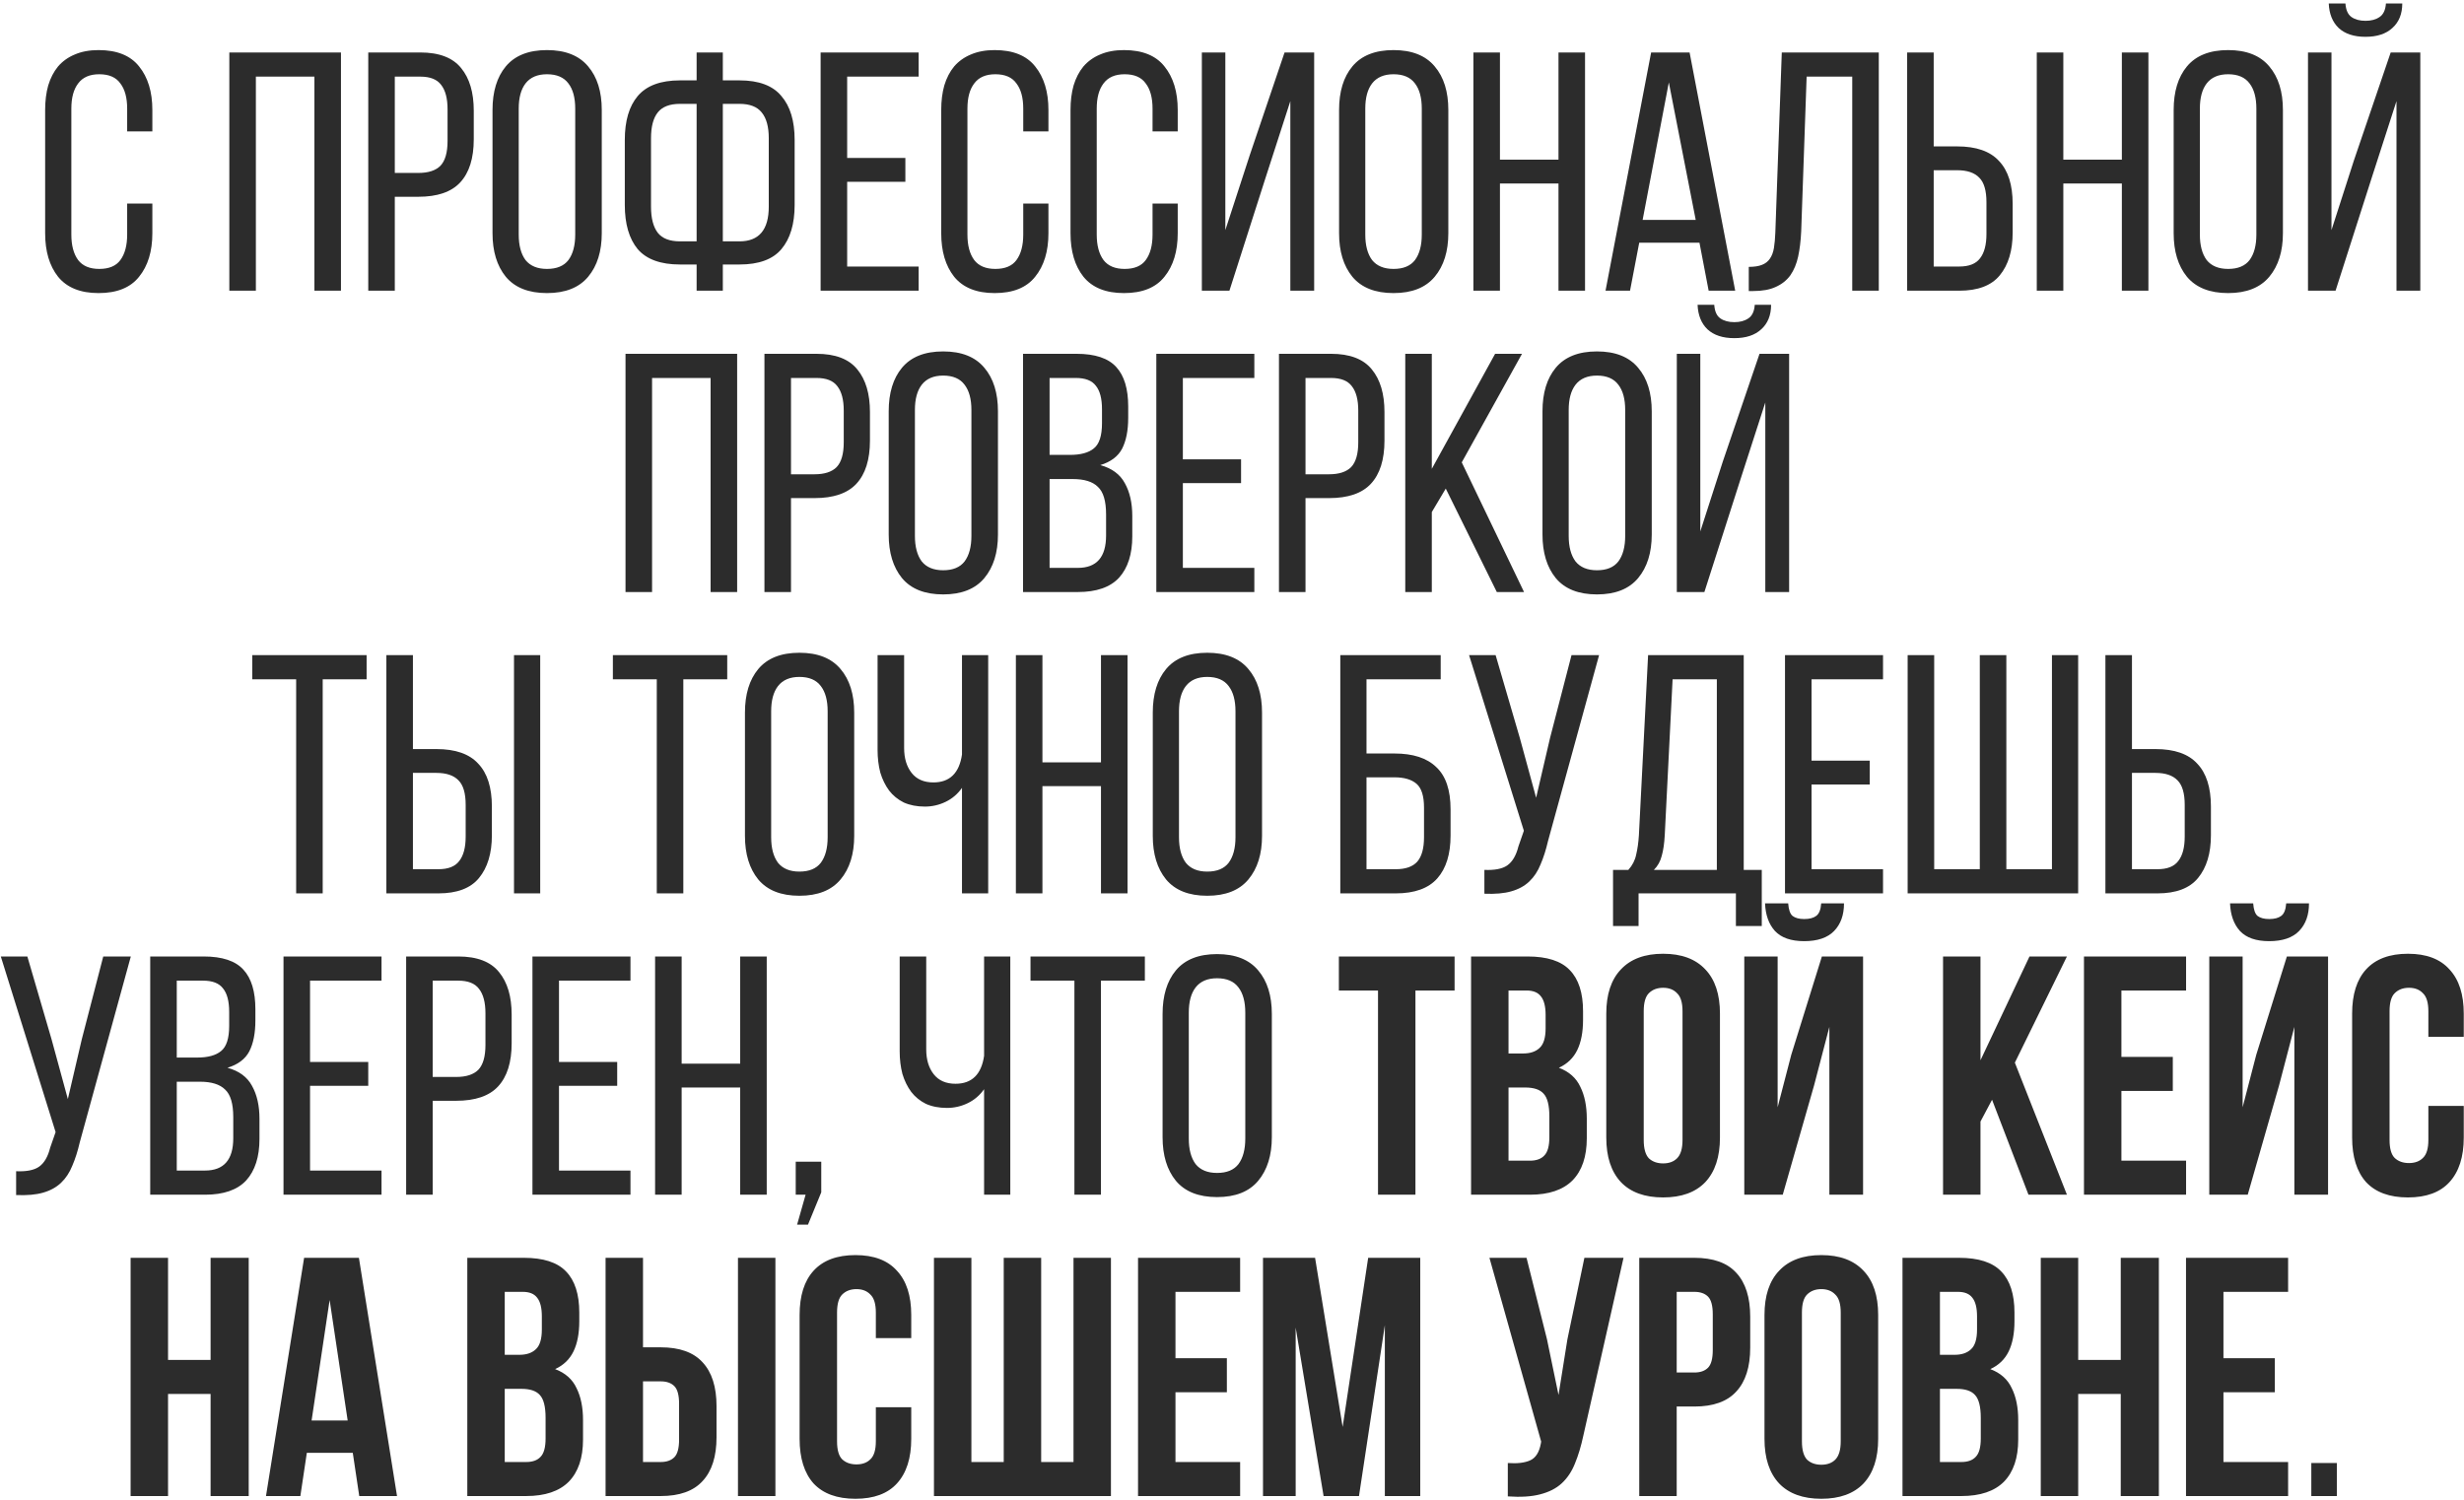 <?xml version="1.0" encoding="UTF-8"?> <svg xmlns="http://www.w3.org/2000/svg" width="695" height="423" viewBox="0 0 695 423" fill="none"><path d="M27.805 14.128C32.989 14.128 36.797 15.664 39.229 18.736C41.725 21.808 42.973 25.904 42.973 31.024V37.072H35.869V30.64C35.869 27.568 35.229 25.2 33.949 23.536C32.733 21.808 30.749 20.944 27.997 20.944C25.309 20.944 23.325 21.808 22.045 23.536C20.765 25.2 20.125 27.568 20.125 30.64V66.16C20.125 69.232 20.765 71.632 22.045 73.36C23.325 75.024 25.309 75.856 27.997 75.856C30.749 75.856 32.733 75.024 33.949 73.36C35.229 71.632 35.869 69.232 35.869 66.16V57.424H42.973V65.776C42.973 70.896 41.725 74.992 39.229 78.064C36.797 81.136 32.989 82.672 27.805 82.672C22.685 82.672 18.877 81.136 16.381 78.064C13.949 74.992 12.733 70.896 12.733 65.776V31.024C12.733 28.464 13.021 26.16 13.597 24.112C14.237 22 15.165 20.208 16.381 18.736C17.661 17.264 19.229 16.144 21.085 15.376C23.005 14.544 25.245 14.128 27.805 14.128ZM72.172 21.616V82H64.684V14.8H96.172V82H88.684V21.616H72.172ZM118.559 14.8C123.871 14.8 127.711 16.272 130.079 19.216C132.447 22.096 133.631 26.096 133.631 31.216V39.28C133.631 44.656 132.351 48.72 129.791 51.472C127.295 54.16 123.359 55.504 117.983 55.504H111.359V82H103.871V14.8H118.559ZM117.983 48.784C120.799 48.784 122.879 48.112 124.223 46.768C125.567 45.36 126.239 43.024 126.239 39.76V30.832C126.239 27.76 125.631 25.456 124.415 23.92C123.263 22.384 121.311 21.616 118.559 21.616H111.359V48.784H117.983ZM138.92 31.024C138.92 25.84 140.168 21.744 142.664 18.736C145.224 15.664 149.096 14.128 154.28 14.128C159.464 14.128 163.336 15.664 165.896 18.736C168.456 21.744 169.736 25.84 169.736 31.024V65.776C169.736 70.896 168.456 74.992 165.896 78.064C163.336 81.136 159.464 82.672 154.28 82.672C149.096 82.672 145.224 81.136 142.664 78.064C140.168 74.992 138.92 70.896 138.92 65.776V31.024ZM146.312 66.16C146.312 69.232 146.952 71.632 148.232 73.36C149.576 75.024 151.592 75.856 154.28 75.856C157.032 75.856 159.048 75.024 160.328 73.36C161.608 71.632 162.248 69.232 162.248 66.16V30.64C162.248 27.568 161.608 25.2 160.328 23.536C159.048 21.808 157.032 20.944 154.28 20.944C151.592 20.944 149.576 21.808 148.232 23.536C146.952 25.2 146.312 27.568 146.312 30.64V66.16ZM208.585 22.672C214.025 22.672 217.961 24.144 220.393 27.088C222.889 29.968 224.137 34.096 224.137 39.472V57.808C224.137 63.184 222.889 67.344 220.393 70.288C217.961 73.168 214.025 74.608 208.585 74.608H203.881V82H196.489V74.608H191.785C186.345 74.608 182.377 73.168 179.881 70.288C177.449 67.344 176.233 63.184 176.233 57.808V39.472C176.233 34.096 177.449 29.968 179.881 27.088C182.377 24.144 186.345 22.672 191.785 22.672H196.489V14.8H203.881V22.672H208.585ZM191.785 29.296C188.905 29.296 186.825 30.096 185.545 31.696C184.265 33.296 183.625 35.728 183.625 38.992V58.288C183.625 61.552 184.265 64.016 185.545 65.68C186.825 67.28 188.905 68.08 191.785 68.08H196.489V29.296H191.785ZM208.585 68.08C214.089 68.08 216.841 64.816 216.841 58.288V38.992C216.841 35.728 216.169 33.296 214.825 31.696C213.545 30.096 211.465 29.296 208.585 29.296H203.881V68.08H208.585ZM255.369 44.56V51.28H238.953V75.184H259.113V82H231.465V14.8H259.113V21.616H238.953V44.56H255.369ZM280.555 14.128C285.739 14.128 289.547 15.664 291.979 18.736C294.475 21.808 295.723 25.904 295.723 31.024V37.072H288.619V30.64C288.619 27.568 287.979 25.2 286.699 23.536C285.483 21.808 283.499 20.944 280.747 20.944C278.059 20.944 276.075 21.808 274.795 23.536C273.515 25.2 272.875 27.568 272.875 30.64V66.16C272.875 69.232 273.515 71.632 274.795 73.36C276.075 75.024 278.059 75.856 280.747 75.856C283.499 75.856 285.483 75.024 286.699 73.36C287.979 71.632 288.619 69.232 288.619 66.16V57.424H295.723V65.776C295.723 70.896 294.475 74.992 291.979 78.064C289.547 81.136 285.739 82.672 280.555 82.672C275.435 82.672 271.627 81.136 269.131 78.064C266.699 74.992 265.483 70.896 265.483 65.776V31.024C265.483 28.464 265.771 26.16 266.347 24.112C266.987 22 267.915 20.208 269.131 18.736C270.411 17.264 271.979 16.144 273.835 15.376C275.755 14.544 277.995 14.128 280.555 14.128ZM317.024 14.128C322.208 14.128 326.016 15.664 328.448 18.736C330.944 21.808 332.192 25.904 332.192 31.024V37.072H325.088V30.64C325.088 27.568 324.448 25.2 323.168 23.536C321.952 21.808 319.968 20.944 317.216 20.944C314.528 20.944 312.544 21.808 311.264 23.536C309.984 25.2 309.344 27.568 309.344 30.64V66.16C309.344 69.232 309.984 71.632 311.264 73.36C312.544 75.024 314.528 75.856 317.216 75.856C319.968 75.856 321.952 75.024 323.168 73.36C324.448 71.632 325.088 69.232 325.088 66.16V57.424H332.192V65.776C332.192 70.896 330.944 74.992 328.448 78.064C326.016 81.136 322.208 82.672 317.024 82.672C311.904 82.672 308.096 81.136 305.6 78.064C303.168 74.992 301.952 70.896 301.952 65.776V31.024C301.952 28.464 302.24 26.16 302.816 24.112C303.456 22 304.384 20.208 305.6 18.736C306.88 17.264 308.448 16.144 310.304 15.376C312.224 14.544 314.464 14.128 317.024 14.128ZM356.756 50.8L346.772 82H338.996V14.8H345.62V64.912L352.532 43.696L362.324 14.8H370.676V82H363.956V28.528L356.756 50.8ZM377.702 31.024C377.702 25.84 378.95 21.744 381.446 18.736C384.006 15.664 387.878 14.128 393.062 14.128C398.246 14.128 402.118 15.664 404.678 18.736C407.238 21.744 408.518 25.84 408.518 31.024V65.776C408.518 70.896 407.238 74.992 404.678 78.064C402.118 81.136 398.246 82.672 393.062 82.672C387.878 82.672 384.006 81.136 381.446 78.064C378.95 74.992 377.702 70.896 377.702 65.776V31.024ZM385.094 66.16C385.094 69.232 385.734 71.632 387.014 73.36C388.358 75.024 390.374 75.856 393.062 75.856C395.814 75.856 397.83 75.024 399.109 73.36C400.39 71.632 401.03 69.232 401.03 66.16V30.64C401.03 27.568 400.39 25.2 399.109 23.536C397.83 21.808 395.814 20.944 393.062 20.944C390.374 20.944 388.358 21.808 387.014 23.536C385.734 25.2 385.094 27.568 385.094 30.64V66.16ZM423.078 51.76V82H415.59V14.8H423.078V45.04H439.59V14.8H447.078V82H439.59V51.76H423.078ZM462.362 68.464L459.77 82H452.858L465.722 14.8H476.57L489.434 82H481.946L479.354 68.464H462.362ZM463.322 62.032H478.298L470.714 23.248L463.322 62.032ZM509.582 21.616L508.046 65.296C507.918 67.984 507.63 70.352 507.182 72.4C506.734 74.448 505.998 76.208 504.974 77.68C503.95 79.088 502.574 80.176 500.846 80.944C499.182 81.712 497.07 82.096 494.51 82.096H493.262V75.28C494.798 75.28 496.046 75.088 497.006 74.704C497.966 74.32 498.702 73.744 499.214 72.976C499.79 72.144 500.174 71.12 500.366 69.904C500.558 68.688 500.686 67.28 500.75 65.68L502.574 14.8H529.934V82H522.446V21.616H509.582ZM552.046 41.296C557.422 41.296 561.358 42.672 563.854 45.424C566.414 48.112 567.694 52.144 567.694 57.52V65.584C567.694 70.704 566.478 74.736 564.046 77.68C561.678 80.56 557.87 82 552.622 82H537.934V14.8H545.422V41.296H552.046ZM552.622 75.184C555.374 75.184 557.326 74.416 558.478 72.88C559.694 71.344 560.302 69.04 560.302 65.968V57.04C560.302 53.776 559.63 51.472 558.286 50.128C556.942 48.72 554.862 48.016 552.046 48.016H545.422V75.184H552.622ZM581.984 51.76V82H574.496V14.8H581.984V45.04H598.496V14.8H605.984V82H598.496V51.76H581.984ZM613.108 31.024C613.108 25.84 614.356 21.744 616.852 18.736C619.412 15.664 623.284 14.128 628.468 14.128C633.652 14.128 637.524 15.664 640.084 18.736C642.644 21.744 643.924 25.84 643.924 31.024V65.776C643.924 70.896 642.644 74.992 640.084 78.064C637.524 81.136 633.652 82.672 628.468 82.672C623.284 82.672 619.412 81.136 616.852 78.064C614.356 74.992 613.108 70.896 613.108 65.776V31.024ZM620.5 66.16C620.5 69.232 621.14 71.632 622.42 73.36C623.764 75.024 625.78 75.856 628.468 75.856C631.22 75.856 633.236 75.024 634.516 73.36C635.796 71.632 636.436 69.232 636.436 66.16V30.64C636.436 27.568 635.796 25.2 634.516 23.536C633.236 21.808 631.22 20.944 628.468 20.944C625.78 20.944 623.764 21.808 622.42 23.536C621.14 25.2 620.5 27.568 620.5 30.64V66.16ZM677.588 0.976C677.588 3.92 676.66 6.224 674.804 7.888C673.012 9.552 670.484 10.384 667.22 10.384C663.956 10.384 661.428 9.552 659.636 7.888C657.908 6.224 656.98 3.92 656.852 0.976H661.556C661.684 2.832 662.26 4.112 663.284 4.816C664.308 5.52 665.62 5.872 667.22 5.872C668.82 5.872 670.132 5.52 671.156 4.816C672.244 4.112 672.852 2.832 672.98 0.976H677.588ZM668.948 50.224L658.772 82H650.996V14.8H657.62V64.912L663.956 45.232L674.324 14.8H682.676V82H675.956V28.528L668.948 50.224ZM183.922 106.616V167H176.434V99.8H207.922V167H200.434V106.616H183.922ZM230.309 99.8C235.621 99.8 239.461 101.272 241.829 104.216C244.197 107.096 245.381 111.096 245.381 116.216V124.28C245.381 129.656 244.101 133.72 241.541 136.472C239.045 139.16 235.109 140.504 229.733 140.504H223.109V167H215.621V99.8H230.309ZM229.733 133.784C232.549 133.784 234.629 133.112 235.973 131.768C237.317 130.36 237.989 128.024 237.989 124.76V115.832C237.989 112.76 237.381 110.456 236.165 108.92C235.013 107.384 233.061 106.616 230.309 106.616H223.109V133.784H229.733ZM250.67 116.024C250.67 110.84 251.918 106.744 254.414 103.736C256.974 100.664 260.846 99.128 266.03 99.128C271.214 99.128 275.086 100.664 277.646 103.736C280.206 106.744 281.486 110.84 281.486 116.024V150.776C281.486 155.896 280.206 159.992 277.646 163.064C275.086 166.136 271.214 167.672 266.03 167.672C260.846 167.672 256.974 166.136 254.414 163.064C251.918 159.992 250.67 155.896 250.67 150.776V116.024ZM258.062 151.16C258.062 154.232 258.702 156.632 259.982 158.36C261.326 160.024 263.342 160.856 266.03 160.856C268.782 160.856 270.798 160.024 272.078 158.36C273.358 156.632 273.998 154.232 273.998 151.16V115.64C273.998 112.568 273.358 110.2 272.078 108.536C270.798 106.808 268.782 105.944 266.03 105.944C263.342 105.944 261.326 106.808 259.982 108.536C258.702 110.2 258.062 112.568 258.062 115.64V151.16ZM303.631 99.8C308.879 99.8 312.623 101.048 314.863 103.544C317.103 105.976 318.223 109.688 318.223 114.68V117.848C318.223 121.432 317.647 124.344 316.495 126.584C315.343 128.76 313.295 130.296 310.351 131.192C313.615 132.088 315.919 133.784 317.263 136.28C318.671 138.776 319.375 141.88 319.375 145.592V151.256C319.375 156.312 318.127 160.216 315.631 162.968C313.135 165.656 309.263 167 304.015 167H288.559V99.8H303.631ZM301.807 128.312C304.815 128.312 307.055 127.704 308.527 126.488C310.063 125.272 310.831 122.904 310.831 119.384V115.448C310.831 112.44 310.255 110.232 309.103 108.824C308.015 107.352 306.127 106.616 303.439 106.616H296.047V128.312H301.807ZM304.015 160.184C309.327 160.184 311.983 157.144 311.983 151.064V145.112C311.983 141.336 311.215 138.744 309.679 137.336C308.207 135.864 305.839 135.128 302.575 135.128H296.047V160.184H304.015ZM350.057 129.56V136.28H333.641V160.184H353.801V167H326.153V99.8H353.801V106.616H333.641V129.56H350.057ZM375.434 99.8C380.746 99.8 384.586 101.272 386.954 104.216C389.322 107.096 390.506 111.096 390.506 116.216V124.28C390.506 129.656 389.226 133.72 386.666 136.472C384.17 139.16 380.234 140.504 374.858 140.504H368.234V167H360.746V99.8H375.434ZM374.858 133.784C377.674 133.784 379.754 133.112 381.098 131.768C382.442 130.36 383.114 128.024 383.114 124.76V115.832C383.114 112.76 382.506 110.456 381.29 108.92C380.138 107.384 378.186 106.616 375.434 106.616H368.234V133.784H374.858ZM407.795 137.816L403.859 144.44V167H396.371V99.8H403.859V132.248L421.715 99.8H429.299L412.307 130.424L429.875 167H422.195L407.795 137.816ZM435.077 116.024C435.077 110.84 436.325 106.744 438.821 103.736C441.381 100.664 445.253 99.128 450.437 99.128C455.621 99.128 459.493 100.664 462.053 103.736C464.613 106.744 465.893 110.84 465.893 116.024V150.776C465.893 155.896 464.613 159.992 462.053 163.064C459.493 166.136 455.621 167.672 450.437 167.672C445.253 167.672 441.381 166.136 438.821 163.064C436.325 159.992 435.077 155.896 435.077 150.776V116.024ZM442.469 151.16C442.469 154.232 443.109 156.632 444.389 158.36C445.733 160.024 447.749 160.856 450.437 160.856C453.189 160.856 455.205 160.024 456.484 158.36C457.765 156.632 458.405 154.232 458.405 151.16V115.64C458.405 112.568 457.765 110.2 456.484 108.536C455.205 106.808 453.189 105.944 450.437 105.944C447.749 105.944 445.733 106.808 444.389 108.536C443.109 110.2 442.469 112.568 442.469 115.64V151.16ZM499.557 85.976C499.557 88.92 498.629 91.224 496.773 92.888C494.981 94.552 492.453 95.384 489.189 95.384C485.925 95.384 483.397 94.552 481.605 92.888C479.877 91.224 478.949 88.92 478.821 85.976H483.525C483.653 87.832 484.229 89.112 485.253 89.816C486.277 90.52 487.589 90.872 489.189 90.872C490.789 90.872 492.101 90.52 493.125 89.816C494.213 89.112 494.821 87.832 494.949 85.976H499.557ZM490.917 135.224L480.741 167H472.965V99.8H479.589V149.912L485.925 130.232L496.293 99.8H504.645V167H497.925V113.528L490.917 135.224ZM83.534 252V191.616H71.15V184.8H103.406V191.616H91.022V252H83.534ZM123.093 211.296C128.469 211.296 132.405 212.672 134.901 215.424C137.461 218.112 138.741 222.144 138.741 227.52V235.584C138.741 240.704 137.525 244.736 135.093 247.68C132.725 250.56 128.917 252 123.669 252H108.981V184.8H116.469V211.296H123.093ZM152.373 184.8V252H144.981V184.8H152.373ZM123.669 245.184C126.421 245.184 128.373 244.416 129.525 242.88C130.741 241.344 131.349 239.04 131.349 235.968V227.04C131.349 223.776 130.677 221.472 129.333 220.128C127.989 218.72 125.909 218.016 123.093 218.016H116.469V245.184H123.669ZM185.253 252V191.616H172.869V184.8H205.125V191.616H192.741V252H185.253ZM210.123 201.024C210.123 195.84 211.371 191.744 213.867 188.736C216.427 185.664 220.299 184.128 225.483 184.128C230.667 184.128 234.539 185.664 237.099 188.736C239.659 191.744 240.939 195.84 240.939 201.024V235.776C240.939 240.896 239.659 244.992 237.099 248.064C234.539 251.136 230.667 252.672 225.483 252.672C220.299 252.672 216.427 251.136 213.867 248.064C211.371 244.992 210.123 240.896 210.123 235.776V201.024ZM217.515 236.16C217.515 239.232 218.155 241.632 219.435 243.36C220.779 245.024 222.795 245.856 225.483 245.856C228.235 245.856 230.251 245.024 231.531 243.36C232.811 241.632 233.451 239.232 233.451 236.16V200.64C233.451 197.568 232.811 195.2 231.531 193.536C230.251 191.808 228.235 190.944 225.483 190.944C222.795 190.944 220.779 191.808 219.435 193.536C218.155 195.2 217.515 197.568 217.515 200.64V236.16ZM271.34 222.24C270.124 223.968 268.588 225.28 266.732 226.176C264.876 227.072 262.924 227.52 260.876 227.52C258.636 227.52 256.652 227.136 254.924 226.368C253.26 225.536 251.884 224.416 250.796 223.008C249.708 221.536 248.876 219.84 248.3 217.92C247.788 215.936 247.532 213.824 247.532 211.584V184.8H255.02V211.008C255.02 213.888 255.724 216.224 257.132 218.016C258.54 219.808 260.588 220.704 263.276 220.704C267.884 220.704 270.572 218.08 271.34 212.832V184.8H278.732V252H271.34V222.24ZM294.031 221.76V252H286.543V184.8H294.031V215.04H310.543V184.8H318.031V252H310.543V221.76H294.031ZM325.155 201.024C325.155 195.84 326.403 191.744 328.899 188.736C331.459 185.664 335.331 184.128 340.515 184.128C345.699 184.128 349.571 185.664 352.131 188.736C354.691 191.744 355.971 195.84 355.971 201.024V235.776C355.971 240.896 354.691 244.992 352.131 248.064C349.571 251.136 345.699 252.672 340.515 252.672C335.331 252.672 331.459 251.136 328.899 248.064C326.403 244.992 325.155 240.896 325.155 235.776V201.024ZM332.547 236.16C332.547 239.232 333.187 241.632 334.467 243.36C335.811 245.024 337.827 245.856 340.515 245.856C343.267 245.856 345.283 245.024 346.563 243.36C347.843 241.632 348.483 239.232 348.483 236.16V200.64C348.483 197.568 347.843 195.2 346.563 193.536C345.283 191.808 343.267 190.944 340.515 190.944C337.827 190.944 335.811 191.808 334.467 193.536C333.187 195.2 332.547 197.568 332.547 200.64V236.16ZM393.309 212.544C398.557 212.544 402.493 213.824 405.117 216.384C407.805 218.88 409.149 222.848 409.149 228.288V235.68C409.149 240.928 407.901 244.96 405.405 247.776C402.909 250.592 399.005 252 393.693 252H378.045V184.8H406.365V191.616H385.437V212.544H393.309ZM393.693 245.184C396.445 245.184 398.461 244.48 399.741 243.072C401.021 241.6 401.661 239.296 401.661 236.16V227.808C401.661 224.544 400.957 222.304 399.549 221.088C398.141 219.872 396.061 219.264 393.309 219.264H385.437V245.184H393.693ZM436.641 237.216C436.065 239.712 435.361 241.92 434.529 243.84C433.761 245.76 432.705 247.36 431.361 248.64C430.017 249.92 428.321 250.848 426.273 251.424C424.289 252 421.761 252.224 418.689 252.096V245.376C421.569 245.504 423.713 245.088 425.121 244.128C426.593 243.104 427.649 241.312 428.289 238.752L429.825 234.336L414.369 184.8H421.857L428.673 208.128L433.281 225.024L437.217 208.128L443.265 184.8H451.041L436.641 237.216ZM489.632 261.216V252H462.176V261.216H454.976V245.376H459.296C460.448 244.096 461.184 242.656 461.504 241.056C461.888 239.456 462.144 237.632 462.272 235.584L464.864 184.8H491.84V245.376H496.928V261.216H489.632ZM469.568 235.488C469.44 237.92 469.152 239.904 468.704 241.44C468.32 242.976 467.584 244.288 466.496 245.376H484.256V191.616H471.776L469.568 235.488ZM527.385 214.56V221.28H510.969V245.184H531.129V252H503.481V184.8H531.129V191.616H510.969V214.56H527.385ZM545.562 184.8V245.184H558.426V184.8H565.914V245.184H578.778V184.8H586.17V252H538.074V184.8H545.562ZM607.968 211.296C613.344 211.296 617.28 212.672 619.776 215.424C622.336 218.112 623.616 222.144 623.616 227.52V235.584C623.616 240.704 622.4 244.736 619.968 247.68C617.6 250.56 613.792 252 608.544 252H593.856V184.8H601.344V211.296H607.968ZM608.544 245.184C611.296 245.184 613.248 244.416 614.4 242.88C615.616 241.344 616.224 239.04 616.224 235.968V227.04C616.224 223.776 615.552 221.472 614.208 220.128C612.864 218.72 610.784 218.016 607.968 218.016H601.344V245.184H608.544ZM22.5 322.216C21.924 324.712 21.22 326.92 20.388 328.84C19.62 330.76 18.564 332.36 17.22 333.64C15.876 334.92 14.18 335.848 12.132 336.424C10.148 337 7.62 337.224 4.548 337.096V330.376C7.428 330.504 9.572 330.088 10.98 329.128C12.452 328.104 13.508 326.312 14.148 323.752L15.684 319.336L0.228 269.8H7.716L14.532 293.128L19.14 310.024L23.076 293.128L29.124 269.8H36.9L22.5 322.216ZM57.443 269.8C62.691 269.8 66.435 271.048 68.675 273.544C70.915 275.976 72.035 279.688 72.035 284.68V287.848C72.035 291.432 71.459 294.344 70.307 296.584C69.155 298.76 67.107 300.296 64.163 301.192C67.427 302.088 69.731 303.784 71.075 306.28C72.483 308.776 73.187 311.88 73.187 315.592V321.256C73.187 326.312 71.939 330.216 69.443 332.968C66.947 335.656 63.075 337 57.827 337H42.371V269.8H57.443ZM55.619 298.312C58.627 298.312 60.867 297.704 62.339 296.488C63.875 295.272 64.643 292.904 64.643 289.384V285.448C64.643 282.44 64.067 280.232 62.915 278.824C61.827 277.352 59.939 276.616 57.251 276.616H49.859V298.312H55.619ZM57.827 330.184C63.139 330.184 65.795 327.144 65.795 321.064V315.112C65.795 311.336 65.027 308.744 63.491 307.336C62.019 305.864 59.651 305.128 56.387 305.128H49.859V330.184H57.827ZM103.869 299.56V306.28H87.453V330.184H107.613V337H79.965V269.8H107.613V276.616H87.453V299.56H103.869ZM129.247 269.8C134.559 269.8 138.399 271.272 140.767 274.216C143.135 277.096 144.319 281.096 144.319 286.216V294.28C144.319 299.656 143.039 303.72 140.479 306.472C137.983 309.16 134.047 310.504 128.671 310.504H122.047V337H114.559V269.8H129.247ZM128.671 303.784C131.487 303.784 133.567 303.112 134.911 301.768C136.255 300.36 136.927 298.024 136.927 294.76V285.832C136.927 282.76 136.319 280.456 135.103 278.92C133.951 277.384 131.999 276.616 129.247 276.616H122.047V303.784H128.671ZM174.088 299.56V306.28H157.672V330.184H177.832V337H150.184V269.8H177.832V276.616H157.672V299.56H174.088ZM192.266 306.76V337H184.778V269.8H192.266V300.04H208.778V269.8H216.266V337H208.778V306.76H192.266ZM227.229 337H224.445V327.688H231.645V336.328L227.901 345.448H224.829L227.229 337ZM277.574 307.24C276.358 308.968 274.822 310.28 272.966 311.176C271.11 312.072 269.158 312.52 267.11 312.52C264.87 312.52 262.886 312.136 261.158 311.368C259.494 310.536 258.118 309.416 257.03 308.008C255.942 306.536 255.11 304.84 254.534 302.92C254.022 300.936 253.766 298.824 253.766 296.584V269.8H261.254V296.008C261.254 298.888 261.958 301.224 263.366 303.016C264.774 304.808 266.822 305.704 269.51 305.704C274.118 305.704 276.806 303.08 277.574 297.832V269.8H284.966V337H277.574V307.24ZM303.049 337V276.616H290.666V269.8H322.922V276.616H310.538V337H303.049ZM327.92 286.024C327.92 280.84 329.168 276.744 331.664 273.736C334.224 270.664 338.096 269.128 343.28 269.128C348.464 269.128 352.336 270.664 354.896 273.736C357.456 276.744 358.736 280.84 358.736 286.024V320.776C358.736 325.896 357.456 329.992 354.896 333.064C352.336 336.136 348.464 337.672 343.28 337.672C338.096 337.672 334.224 336.136 331.664 333.064C329.168 329.992 327.92 325.896 327.92 320.776V286.024ZM335.312 321.16C335.312 324.232 335.952 326.632 337.232 328.36C338.576 330.024 340.592 330.856 343.28 330.856C346.032 330.856 348.048 330.024 349.328 328.36C350.608 326.632 351.248 324.232 351.248 321.16V285.64C351.248 282.568 350.608 280.2 349.328 278.536C348.048 276.808 346.032 275.944 343.28 275.944C340.592 275.944 338.576 276.808 337.232 278.536C335.952 280.2 335.312 282.568 335.312 285.64V321.16ZM377.643 269.8H410.283V279.4H399.243V337H388.683V279.4H377.643V269.8ZM430.87 269.8C436.374 269.8 440.342 271.08 442.774 273.64C445.27 276.2 446.518 280.072 446.518 285.256V287.656C446.518 291.112 445.974 293.96 444.886 296.2C443.798 298.44 442.07 300.104 439.702 301.192C442.582 302.28 444.598 304.072 445.75 306.568C446.966 309 447.574 312.008 447.574 315.592V321.064C447.574 326.248 446.23 330.216 443.542 332.968C440.854 335.656 436.854 337 431.542 337H414.934V269.8H430.87ZM425.494 306.76V327.4H431.542C433.334 327.4 434.678 326.92 435.574 325.96C436.534 325 437.014 323.272 437.014 320.776V314.92C437.014 311.784 436.47 309.64 435.382 308.488C434.358 307.336 432.63 306.76 430.198 306.76H425.494ZM425.494 279.4V297.16H429.622C431.606 297.16 433.142 296.648 434.23 295.624C435.382 294.6 435.958 292.744 435.958 290.056V286.312C435.958 283.88 435.51 282.12 434.614 281.032C433.782 279.944 432.438 279.4 430.582 279.4H425.494ZM463.63 321.544C463.63 323.976 464.11 325.704 465.07 326.728C466.094 327.688 467.438 328.168 469.102 328.168C470.766 328.168 472.078 327.688 473.038 326.728C474.062 325.704 474.574 323.976 474.574 321.544V285.256C474.574 282.824 474.062 281.128 473.038 280.168C472.078 279.144 470.766 278.632 469.102 278.632C467.438 278.632 466.094 279.144 465.07 280.168C464.11 281.128 463.63 282.824 463.63 285.256V321.544ZM453.07 285.928C453.07 280.488 454.446 276.328 457.198 273.448C459.95 270.504 463.918 269.032 469.102 269.032C474.286 269.032 478.254 270.504 481.006 273.448C483.758 276.328 485.134 280.488 485.134 285.928V320.872C485.134 326.312 483.758 330.504 481.006 333.448C478.254 336.328 474.286 337.768 469.102 337.768C463.918 337.768 459.95 336.328 457.198 333.448C454.446 330.504 453.07 326.312 453.07 320.872V285.928ZM502.844 337H491.996V269.8H501.404V312.328L505.244 297.544L513.884 269.8H525.5V337H515.996V289.672L511.676 306.184L502.844 337ZM520.124 254.824C520.124 258.088 519.196 260.68 517.34 262.6C515.484 264.52 512.668 265.48 508.892 265.48C505.18 265.48 502.428 264.52 500.636 262.6C498.908 260.68 497.98 258.088 497.852 254.824H504.38C504.508 256.616 504.924 257.8 505.628 258.376C506.396 258.952 507.484 259.24 508.892 259.24C510.364 259.24 511.484 258.952 512.252 258.376C513.084 257.8 513.564 256.616 513.692 254.824H520.124ZM561.883 310.216L558.619 316.36V337H548.059V269.8H558.619V299.08L572.443 269.8H583.003L568.315 299.752L583.003 337H572.155L561.883 310.216ZM598.369 298.12H612.865V307.72H598.369V327.4H616.609V337H587.809V269.8H616.609V279.4H598.369V298.12ZM634.001 337H623.153V269.8H632.561V312.328L636.401 297.544L645.041 269.8H656.657V337H647.153V289.672L642.833 306.184L634.001 337ZM651.281 254.824C651.281 258.088 650.353 260.68 648.497 262.6C646.641 264.52 643.825 265.48 640.049 265.48C636.337 265.48 633.585 264.52 631.793 262.6C630.065 260.68 629.137 258.088 629.009 254.824H635.537C635.665 256.616 636.081 257.8 636.785 258.376C637.553 258.952 638.641 259.24 640.049 259.24C641.521 259.24 642.641 258.952 643.409 258.376C644.241 257.8 644.72 256.616 644.849 254.824H651.281ZM694.933 311.944V320.872C694.933 326.312 693.589 330.504 690.901 333.448C688.277 336.328 684.373 337.768 679.189 337.768C674.005 337.768 670.069 336.328 667.381 333.448C664.757 330.504 663.445 326.312 663.445 320.872V285.928C663.445 280.488 664.757 276.328 667.381 273.448C670.069 270.504 674.005 269.032 679.189 269.032C684.373 269.032 688.277 270.504 690.901 273.448C693.589 276.328 694.933 280.488 694.933 285.928V292.456H684.949V285.256C684.949 282.824 684.437 281.128 683.413 280.168C682.453 279.144 681.141 278.632 679.477 278.632C677.813 278.632 676.469 279.144 675.445 280.168C674.485 281.128 674.005 282.824 674.005 285.256V321.544C674.005 323.976 674.485 325.672 675.445 326.632C676.469 327.592 677.813 328.072 679.477 328.072C681.141 328.072 682.453 327.592 683.413 326.632C684.437 325.672 684.949 323.976 684.949 321.544V311.944H694.933ZM47.4 422H36.84V354.8H47.4V383.6H59.4V354.8H70.152V422H59.4V393.2H47.4V422ZM111.985 422H101.329L99.505 409.808H86.545L84.721 422H75.025L85.777 354.8H101.233L111.985 422ZM87.889 400.688H98.065L92.977 366.704L87.889 400.688ZM147.745 354.8C153.249 354.8 157.217 356.08 159.649 358.64C162.145 361.2 163.393 365.072 163.393 370.256V372.656C163.393 376.112 162.849 378.96 161.761 381.2C160.673 383.44 158.945 385.104 156.577 386.192C159.457 387.28 161.473 389.072 162.625 391.568C163.841 394 164.449 397.008 164.449 400.592V406.064C164.449 411.248 163.105 415.216 160.417 417.968C157.729 420.656 153.729 422 148.417 422H131.809V354.8H147.745ZM142.369 391.76V412.4H148.417C150.209 412.4 151.553 411.92 152.449 410.96C153.409 410 153.889 408.272 153.889 405.776V399.92C153.889 396.784 153.345 394.64 152.257 393.488C151.233 392.336 149.505 391.76 147.073 391.76H142.369ZM142.369 364.4V382.16H146.497C148.481 382.16 150.017 381.648 151.105 380.624C152.257 379.6 152.833 377.744 152.833 375.056V371.312C152.833 368.88 152.385 367.12 151.489 366.032C150.657 364.944 149.313 364.4 147.457 364.4H142.369ZM170.809 422V354.8H181.369V380.048H186.361C191.673 380.048 195.609 381.456 198.169 384.272C200.793 387.088 202.105 391.216 202.105 396.656V405.392C202.105 410.832 200.793 414.96 198.169 417.776C195.609 420.592 191.673 422 186.361 422H170.809ZM186.361 412.4C188.025 412.4 189.305 411.952 190.201 411.056C191.097 410.16 191.545 408.496 191.545 406.064V395.984C191.545 393.552 191.097 391.888 190.201 390.992C189.305 390.096 188.025 389.648 186.361 389.648H181.369V412.4H186.361ZM208.153 422V354.8H218.713V422H208.153ZM257.027 396.944V405.872C257.027 411.312 255.683 415.504 252.995 418.448C250.371 421.328 246.467 422.768 241.283 422.768C236.099 422.768 232.163 421.328 229.475 418.448C226.851 415.504 225.539 411.312 225.539 405.872V370.928C225.539 365.488 226.851 361.328 229.475 358.448C232.163 355.504 236.099 354.032 241.283 354.032C246.467 354.032 250.371 355.504 252.995 358.448C255.683 361.328 257.027 365.488 257.027 370.928V377.456H247.043V370.256C247.043 367.824 246.531 366.128 245.507 365.168C244.547 364.144 243.235 363.632 241.571 363.632C239.907 363.632 238.563 364.144 237.539 365.168C236.579 366.128 236.099 367.824 236.099 370.256V406.544C236.099 408.976 236.579 410.672 237.539 411.632C238.563 412.592 239.907 413.072 241.571 413.072C243.235 413.072 244.547 412.592 245.507 411.632C246.531 410.672 247.043 408.976 247.043 406.544V396.944H257.027ZM263.434 422V354.8H273.994V412.4H283.114V354.8H293.674V412.4H302.794V354.8H313.354V422H263.434ZM331.556 383.12H346.052V392.72H331.556V412.4H349.796V422H320.996V354.8H349.796V364.4H331.556V383.12ZM378.708 402.512L385.908 354.8H400.596V422H390.612V373.808L383.316 422H373.332L365.46 374.48V422H356.244V354.8H370.932L378.708 402.512ZM446.608 404.912C445.968 407.92 445.168 410.576 444.208 412.88C443.312 415.12 442.064 416.976 440.464 418.448C438.928 419.856 436.912 420.88 434.416 421.52C431.984 422.16 428.944 422.352 425.296 422.096V412.688C427.984 412.88 430.096 412.624 431.632 411.92C433.168 411.216 434.16 409.648 434.608 407.216L434.704 406.64L420.112 354.8H430.576L436.336 377.744L439.6 393.488L442.096 377.84L446.896 354.8H457.936L446.608 404.912ZM477.923 354.8C483.235 354.8 487.171 356.208 489.731 359.024C492.355 361.84 493.667 365.968 493.667 371.408V380.144C493.667 385.584 492.355 389.712 489.731 392.528C487.171 395.344 483.235 396.752 477.923 396.752H472.931V422H462.371V354.8H477.923ZM472.931 364.4V387.152H477.923C479.587 387.152 480.867 386.704 481.763 385.808C482.659 384.912 483.107 383.248 483.107 380.816V370.736C483.107 368.304 482.659 366.64 481.763 365.744C480.867 364.848 479.587 364.4 477.923 364.4H472.931ZM508.255 406.544C508.255 408.976 508.735 410.704 509.695 411.728C510.719 412.688 512.063 413.168 513.727 413.168C515.391 413.168 516.703 412.688 517.663 411.728C518.687 410.704 519.199 408.976 519.199 406.544V370.256C519.199 367.824 518.687 366.128 517.663 365.168C516.703 364.144 515.391 363.632 513.727 363.632C512.063 363.632 510.719 364.144 509.695 365.168C508.735 366.128 508.255 367.824 508.255 370.256V406.544ZM497.695 370.928C497.695 365.488 499.071 361.328 501.823 358.448C504.575 355.504 508.543 354.032 513.727 354.032C518.911 354.032 522.879 355.504 525.631 358.448C528.383 361.328 529.759 365.488 529.759 370.928V405.872C529.759 411.312 528.383 415.504 525.631 418.448C522.879 421.328 518.911 422.768 513.727 422.768C508.543 422.768 504.575 421.328 501.823 418.448C499.071 415.504 497.695 411.312 497.695 405.872V370.928ZM552.557 354.8C558.061 354.8 562.029 356.08 564.461 358.64C566.957 361.2 568.205 365.072 568.205 370.256V372.656C568.205 376.112 567.661 378.96 566.573 381.2C565.485 383.44 563.757 385.104 561.389 386.192C564.269 387.28 566.285 389.072 567.437 391.568C568.653 394 569.261 397.008 569.261 400.592V406.064C569.261 411.248 567.917 415.216 565.229 417.968C562.541 420.656 558.541 422 553.229 422H536.621V354.8H552.557ZM547.181 391.76V412.4H553.229C555.021 412.4 556.365 411.92 557.261 410.96C558.221 410 558.701 408.272 558.701 405.776V399.92C558.701 396.784 558.157 394.64 557.069 393.488C556.045 392.336 554.317 391.76 551.885 391.76H547.181ZM547.181 364.4V382.16H551.309C553.293 382.16 554.829 381.648 555.917 380.624C557.069 379.6 557.645 377.744 557.645 375.056V371.312C557.645 368.88 557.197 367.12 556.301 366.032C555.469 364.944 554.125 364.4 552.269 364.4H547.181ZM586.181 422H575.621V354.8H586.181V383.6H598.181V354.8H608.933V422H598.181V393.2H586.181V422ZM627.15 383.12H641.646V392.72H627.15V412.4H645.39V422H616.59V354.8H645.39V364.4H627.15V383.12ZM659.134 412.688V422H651.934V412.688H659.134Z" fill="#2C2C2C"></path></svg> 